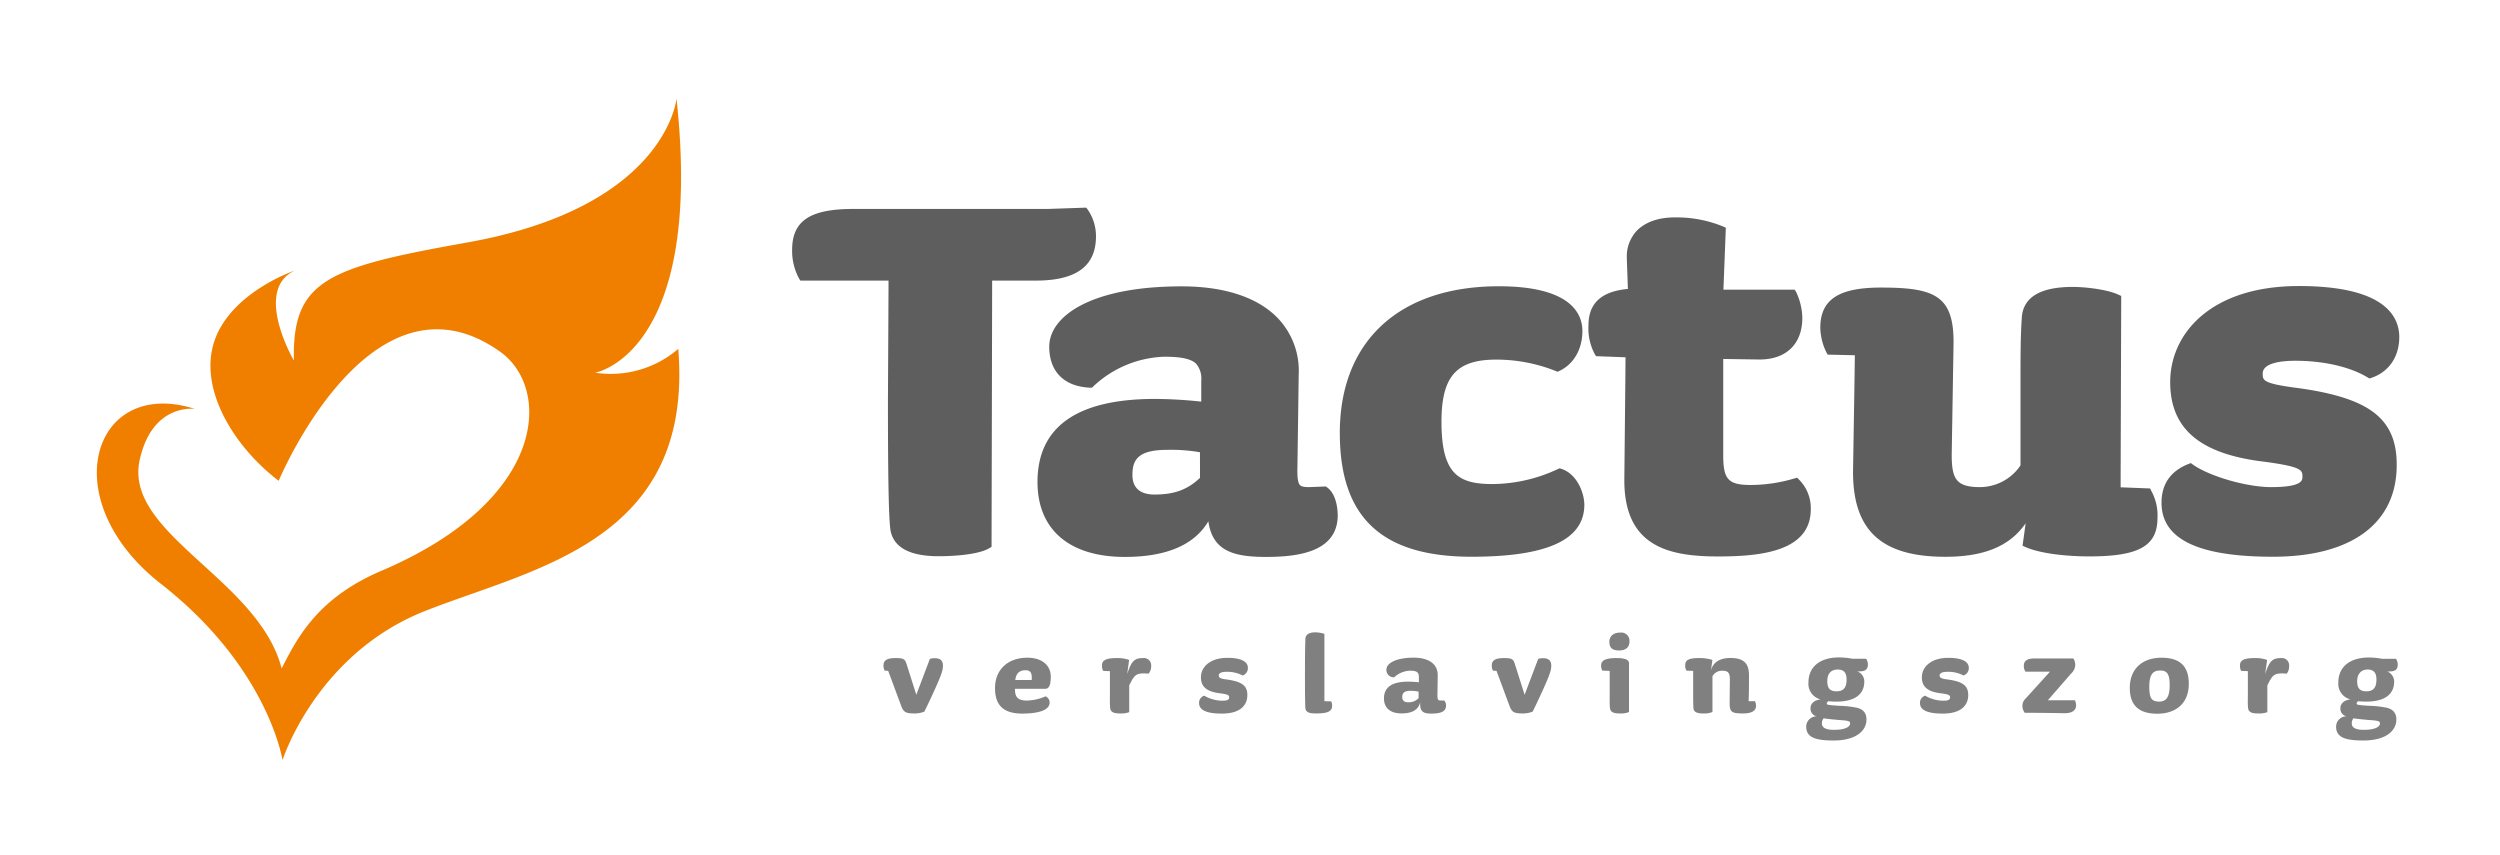 <svg id="Laag_1" data-name="Laag 1" xmlns="http://www.w3.org/2000/svg" viewBox="0 0 538.58 184.25"><defs><style>.cls-1{fill:#5e5e5e;}.cls-2{fill:#818080;}.cls-3{fill:#f07f00;}</style></defs><path class="cls-1" d="M285.9,105l-.27-.2-3.63.14c-1.05,0-1.65-.13-1.94-.43-.57-.58-.6-2.36-.55-4,0,0,.27-19.72.27-19.72a16.45,16.45,0,0,0-4.57-12.33c-4.33-4.43-11.47-6.77-20.64-6.77-19.71,0-28.53,6.51-28.53,13,0,5.36,3.2,8.58,8.78,8.83l.43,0,.31-.3a23.38,23.38,0,0,1,15.28-6.37c3.71,0,5.84.48,6.89,1.56a5,5,0,0,1,1.06,3.6v4.51a99,99,0,0,0-9.94-.58c-16.82,0-25.34,6-25.34,17.89,0,10.27,6.86,16.15,18.81,16.15,9,0,15-2.6,18-7.68.88,6.32,5.28,7.68,12.38,7.68,6.65,0,15.49-.93,15.49-9C288.17,109.94,288,106.51,285.9,105ZM236.11,50.91a10.15,10.15,0,0,0-1.8-5.79l-.31-.39-8.22.28h-41.9c-9.4,0-13.23,2.56-13.23,8.83A12.48,12.48,0,0,0,172.14,60l.28.45h19c0,1.83-.13,25.65-.13,25.65,0,16.68.16,25.34.54,28.09.65,3.75,4.16,5.64,10.42,5.64,1.33,0,8.13-.08,10.89-1.74l.47-.28s.13-55.48.13-57.36h9.54C231.92,60.41,236.11,57.3,236.11,50.91Zm151.06,52-.52.14a33.28,33.28,0,0,1-9.46,1.43c-4.84,0-5.95-1.18-5.95-6.34V77.33l7.81.12c5.78,0,9.23-3.35,9.23-9a13.65,13.65,0,0,0-1.36-5.6l-.29-.44H371.28c.07-1.74.52-13.35.52-13.35l-.6-.27a26.37,26.37,0,0,0-10.52-1.95c-3.37,0-6.19,1-8,2.8a8.1,8.1,0,0,0-2.21,5.91,2.44,2.44,0,0,0,0,.27l.23,6.42c-3.9.39-8.49,1.78-8.49,7.81a11.83,11.83,0,0,0,1.35,6.24l.28.44,6.35.24c0,1.78-.26,26.49-.26,26.49,0,14.43,9.75,16.42,20.28,16.42,9.26,0,19.89-1.15,19.89-10.16a8.67,8.67,0,0,0-2.59-6.45ZM495.28,83.63c-7.82-1-7.82-1.66-7.82-3.16,0-2.39,4.4-2.75,7-2.75,6.15,0,11.84,1.31,15.6,3.59l.39.23.43-.14c3.75-1.26,6-4.54,6-8.78s-2.81-11-21.62-11c-19.15,0-27.73,10.39-27.73,20.68,0,9.78,6,15.16,18.95,17,9.54,1.19,9.54,1.94,9.54,3.42,0,.72,0,2.22-6.75,2.22-5.25,0-13.29-2.32-16.87-4.87l-.43-.31-.49.19c-3.86,1.52-5.82,4.33-5.82,8.36,0,7.83,7.86,11.63,24,11.63,16.95,0,26.67-7.2,26.67-19.75C516.35,90.27,510.64,85.79,495.28,83.63ZM336.36,101l-.37-.12-.35.16a33.67,33.67,0,0,1-14.1,3.24c-7.3,0-11-2.08-11-13.41,0-9.77,3.2-13.4,11.81-13.4a34.72,34.72,0,0,1,12.81,2.46l.4.16.39-.18c3.1-1.48,4.95-4.69,4.95-8.61,0-3.59-2.34-9.63-18-9.63-21.45,0-34.26,11.82-34.26,31.6,0,18.2,9,26.67,28.4,26.67,16.34,0,24.28-3.67,24.28-11.22C341.29,106.17,339.76,102.11,336.36,101Zm126.85,4.23-6.36-.25c0-1.8.13-41.22.13-41.22l-.56-.26c-2.48-1.17-7.26-1.69-9.87-1.69-7.12,0-10.81,2.29-11,6.8-.27,4-.27,8.36-.27,14.41v17.24a10.57,10.57,0,0,1-8.74,4.68c-5.16,0-6.08-1.83-6.08-7l.4-24.23c0-10-4.09-11.76-15.62-11.76-9.18,0-13.09,2.6-13.09,8.7a12.66,12.66,0,0,0,1.32,5.27l.27.48,5.85.13c0,1.8-.39,25.14-.39,25.14,0,12.64,6.13,18.28,19.88,18.28,8.35,0,13.91-2.28,17.31-7.22l-.67,4.84.67.3c2.67,1.2,7.93,2,13.71,2,10.71,0,14.69-2.25,14.69-8.3a10.87,10.87,0,0,0-1.35-5.85Zm-204.69-2.29c-2.65,2.53-5.52,3.6-9.81,3.6-2.16,0-4.75-.73-4.75-4.22,0-3.34,1.27-5.41,7.55-5.41a36.46,36.46,0,0,1,7,.52Z"/><path class="cls-2" d="M200.33,141.94a3.72,3.72,0,0,1,1.11-.14c1.16,0,1.7.6,1.7,1.54s-.14,1.62-1.79,5.28c-.85,1.87-1.56,3.38-2.22,4.69a5.66,5.66,0,0,1-2.24.39c-1.82,0-2.27-.37-2.73-1.59l-2.81-7.58-.76-.06a2.14,2.14,0,0,1-.26-1.13c0-1.08.79-1.57,2.58-1.57s2.05.23,2.39,1.28l2.1,6.62Z"/><path class="cls-2" d="M226.37,145.78c0,2.1-.54,2.61-1.19,2.61h-6.53c0,1.51.39,2.53,2.53,2.53a10.21,10.21,0,0,0,4.06-.91,1.44,1.44,0,0,1,.88,1.36c0,1.59-2.3,2.36-5.91,2.36-3.81,0-5.85-1.59-5.85-5.48s2.64-6.56,7-6.56C224.44,141.69,226.37,143.31,226.37,145.78Zm-4.09.28c0-1-.2-1.67-1.39-1.67s-2,.62-2.16,2.1h3.52A1.94,1.94,0,0,0,222.28,146.06Z"/><path class="cls-2" d="M247.45,145.12c-.43,0-.68-.05-1-.05-1.79,0-2.15.51-3.18,2.58v5.77a5.23,5.23,0,0,1-2,.28c-1.37,0-2-.31-2.1-1.16s-.06-1.88-.06-3.13c0-2.33,0-4.82,0-4.82l-1.45-.06a2.37,2.37,0,0,1-.26-1.19c0-1.05.8-1.57,3.16-1.57a7.47,7.47,0,0,1,2.69.4l-.42,3.07c.91-2.84,1.56-3.47,3.43-3.47a1.57,1.57,0,0,1,1.74,1.68A2.54,2.54,0,0,1,247.45,145.12Z"/><path class="cls-2" d="M264.8,150.27c0-.51-.17-.69-2.21-.94-2.67-.37-3.87-1.42-3.87-3.41,0-2.27,2-4.2,5.71-4.2,3,0,4.4.85,4.4,2.13a1.65,1.65,0,0,1-1.13,1.67,7.09,7.09,0,0,0-3.44-.79c-1.25,0-1.7.34-1.7.79s.25.69,1.84.88c3.24.46,4.32,1.39,4.32,3.33,0,2.24-1.56,4-5.48,4-2.84,0-4.92-.54-4.92-2.27a1.59,1.59,0,0,1,1.11-1.59,7.83,7.83,0,0,0,3.72,1.08C264.57,151,264.8,150.64,264.8,150.27Z"/><path class="cls-2" d="M286.78,151.09a2,2,0,0,1,.2.94c0,1.16-.85,1.67-3.38,1.67-1.79,0-2.38-.31-2.41-1.45-.06-2.64-.06-4.65-.06-7.44,0-4.31.06-6.33.09-7.18s.71-1.4,2.1-1.4a6.61,6.61,0,0,1,2,.32v14.51Z"/><path class="cls-2" d="M308.43,153.73c-1.59,0-2.48-.28-2.48-2v-.45c-.37,1.7-1.84,2.41-4,2.41-2.61,0-3.8-1.31-3.8-3.24,0-2.35,1.67-3.6,5.19-3.6a20.1,20.1,0,0,1,2.33.14v-1.11c0-1.08-.48-1.39-1.9-1.39a5.22,5.22,0,0,0-3.41,1.42,1.57,1.57,0,0,1-1.68-1.68c0-1.27,1.91-2.55,5.88-2.55,3.16,0,5.23,1.33,5.17,3.86l-.06,4.2c0,1,.12,1.17.74,1.17a6.29,6.29,0,0,0,.71,0,1.43,1.43,0,0,1,.4,1.11C311.52,153.19,310.56,153.73,308.43,153.73Zm-4.52-4.91c-1.28,0-1.82.39-1.82,1.36,0,.77.51,1.11,1.22,1.11a2.93,2.93,0,0,0,2.3-.88V149A8.12,8.12,0,0,0,303.91,148.82Z"/><path class="cls-2" d="M331.38,141.94a3.65,3.65,0,0,1,1.1-.14c1.17,0,1.71.6,1.71,1.54s-.14,1.62-1.79,5.28c-.86,1.87-1.56,3.38-2.22,4.69a5.66,5.66,0,0,1-2.24.39c-1.82,0-2.27-.37-2.73-1.59l-2.81-7.58-.77-.06a2.14,2.14,0,0,1-.25-1.13c0-1.08.79-1.57,2.58-1.57s2.05.23,2.39,1.28l2.1,6.62Z"/><path class="cls-2" d="M350.94,142.88v10.51a4.61,4.61,0,0,1-2,.31c-1.25,0-2-.25-2.1-1.16s-.06-2.13-.06-4.26c0-2.33,0-3.75,0-3.75l-1.59-.06a2.14,2.14,0,0,1-.26-1.13c0-1.05.94-1.57,3.3-1.57C350.18,141.77,350.94,142.17,350.94,142.88Zm-2.15-2.75c-1.4,0-2.08-.54-2.08-1.85,0-1.16.8-2,2.33-2a1.77,1.77,0,0,1,2,1.88C351.06,139.22,350.49,140.13,348.79,140.13Z"/><path class="cls-2" d="M371,144.5a2.3,2.3,0,0,0-2.08,1.19v7.7a4.74,4.74,0,0,1-2,.31c-1.45,0-2.05-.37-2.1-1.16s-.06-1.88-.06-3.13c0-2.33,0-4.88,0-4.88l-1.45-.06a2.14,2.14,0,0,1-.26-1.13c0-1.05.57-1.57,2.93-1.57a9,9,0,0,1,2.93.4l-.32,2.27c.54-2,2.22-2.69,4.2-2.69,2.59,0,4,.93,4,3.69,0,1.05,0,4.12-.08,5.62l1.36,0a2.23,2.23,0,0,1,.23,1c0,1.13-1,1.64-2.84,1.64-2.5,0-2.84-.37-2.84-2.3,0-.91.05-4.34.05-5.17C372.64,144.87,372.22,144.5,371,144.5Z"/><path class="cls-2" d="M395.65,151.15a16.71,16.71,0,0,1-1.76-.09c-.26.2-.34.31-.34.54s.34.31,2.89.46a19.89,19.89,0,0,1,3.21.34c1.82.28,2.45,1.3,2.45,2.61,0,2.38-2.19,4.52-7.1,4.52-4,0-5.88-.71-5.88-3a2.23,2.23,0,0,1,2.24-2.21,1.67,1.67,0,0,1-1.31-1.82c0-.77.63-1.68,2.19-1.82A3.46,3.46,0,0,1,389.6,147c0-3.24,2.36-5.37,6.59-5.37a15.11,15.11,0,0,1,2.84.28l3,0a2.29,2.29,0,0,1,.37,1.25c0,1-.54,1.47-1.7,1.47a2.52,2.52,0,0,1-.6,0,2.31,2.31,0,0,1,1.53,2.18C401.64,149.58,399.57,151.15,395.65,151.15Zm2.93,4.71c0-.4-.15-.59-1.85-.71-1.19-.08-2.67-.23-3.86-.4a1.59,1.59,0,0,0-.37,1.11c0,.83.71,1.37,2.61,1.37C397.58,157.23,398.58,156.54,398.58,155.86Zm-2.93-6.93c1.56,0,2.16-.88,2.16-2.53,0-1.28-.43-2.16-1.9-2.16-1.63,0-2.25,1.08-2.25,2.5C393.66,148.33,394.28,148.93,395.65,148.93Z"/><path class="cls-2" d="M420.11,150.27c0-.51-.18-.69-2.22-.94-2.67-.37-3.86-1.42-3.86-3.41,0-2.27,2-4.2,5.71-4.2,3,0,4.4.85,4.4,2.13a1.66,1.66,0,0,1-1.14,1.67,7,7,0,0,0-3.44-.79c-1.24,0-1.7.34-1.7.79s.26.69,1.85.88c3.23.46,4.31,1.39,4.31,3.33,0,2.24-1.56,4-5.48,4-2.84,0-4.91-.54-4.91-2.27a1.58,1.58,0,0,1,1.11-1.59,7.77,7.77,0,0,0,3.72,1.08C419.88,151,420.11,150.64,420.11,150.27Z"/><path class="cls-2" d="M444.82,153.65s-4.86-.09-7.62-.09h-1a2.46,2.46,0,0,1-.51-1.48,2.18,2.18,0,0,1,.74-1.64l5.2-5.74h-5.26a2,2,0,0,1-.37-1.31c0-.88.57-1.53,2.16-1.53h8.52a2.69,2.69,0,0,1,.4,1.33,2.64,2.64,0,0,1-.91,1.93l-5,5.74H447a2.67,2.67,0,0,1,.26,1C447.29,152.91,446.55,153.65,444.82,153.65Z"/><path class="cls-2" d="M464.75,153.76c-3.81,0-5.93-1.65-5.93-5.57,0-4.12,2.72-6.5,6.84-6.5,3.84,0,5.88,1.7,5.88,5.62C471.54,151.69,468.59,153.76,464.75,153.76Zm.63-9.32c-1.73,0-2.36,1.06-2.36,3.5s.46,3.21,2.16,3.21c1.48,0,2.24-.94,2.24-3.5C467.42,145.55,467.08,144.44,465.38,144.44Z"/><path class="cls-2" d="M492.64,145.12c-.42,0-.68-.05-1-.05-1.79,0-2.16.51-3.18,2.58v5.77a5.26,5.26,0,0,1-2.05.28c-1.36,0-2-.31-2.1-1.16s-.05-1.88-.05-3.13c0-2.33,0-4.82,0-4.82l-1.45-.06a2.47,2.47,0,0,1-.25-1.19c0-1.05.8-1.57,3.15-1.57a7.53,7.53,0,0,1,2.7.4l-.43,3.07c.91-2.84,1.57-3.47,3.44-3.47a1.56,1.56,0,0,1,1.73,1.68A2.49,2.49,0,0,1,492.64,145.12Z"/><path class="cls-2" d="M509.8,151.15a16.86,16.86,0,0,1-1.76-.09c-.26.2-.34.31-.34.54s.34.31,2.89.46a20,20,0,0,1,3.21.34c1.82.28,2.45,1.3,2.45,2.61,0,2.38-2.19,4.52-7.11,4.52-4,0-5.87-.71-5.87-3a2.23,2.23,0,0,1,2.24-2.21,1.67,1.67,0,0,1-1.31-1.82c0-.77.63-1.68,2.19-1.82a3.46,3.46,0,0,1-2.64-3.66c0-3.24,2.35-5.37,6.59-5.37a15.11,15.11,0,0,1,2.84.28l3,0a2.38,2.38,0,0,1,.37,1.25c0,1-.54,1.47-1.71,1.47a2.48,2.48,0,0,1-.59,0,2.33,2.33,0,0,1,1.53,2.18C515.79,149.58,513.72,151.15,509.8,151.15Zm2.92,4.71c0-.4-.14-.59-1.84-.71-1.2-.08-2.67-.23-3.87-.4a1.63,1.63,0,0,0-.36,1.11c0,.83.7,1.37,2.61,1.37C511.73,157.23,512.72,156.54,512.72,155.86Zm-2.92-6.93c1.56,0,2.16-.88,2.16-2.53,0-1.28-.43-2.16-1.91-2.16s-2.24,1.08-2.24,2.5C507.81,148.33,508.44,148.93,509.8,148.93Z"/><path class="cls-3" d="M128.21,80.29s23.54-4,17.53-59.05c0,0-2.11,23.35-45.08,31-30.17,5.38-37.73,8.1-37.35,25.44,0,0-8.86-15.21.23-19.41,0,0-13.47,4.53-17.23,14.86s3.94,23,13.73,30.45c0,0,19.83-47.62,47.69-27.82,11.08,7.86,10.32,31.91-25.56,47.21C68.25,128.9,64,137.56,60.67,144c-4.94-19.23-34-29-30.59-44.85C32.78,86.74,42,88.09,42,88.09c-22-7-30.55,19.54-7.35,37.67s26.21,38,26.21,38,7.27-22.93,30.82-32.18,57.79-15,54.44-56.42A22.32,22.32,0,0,1,128.21,80.29Z"/></svg>